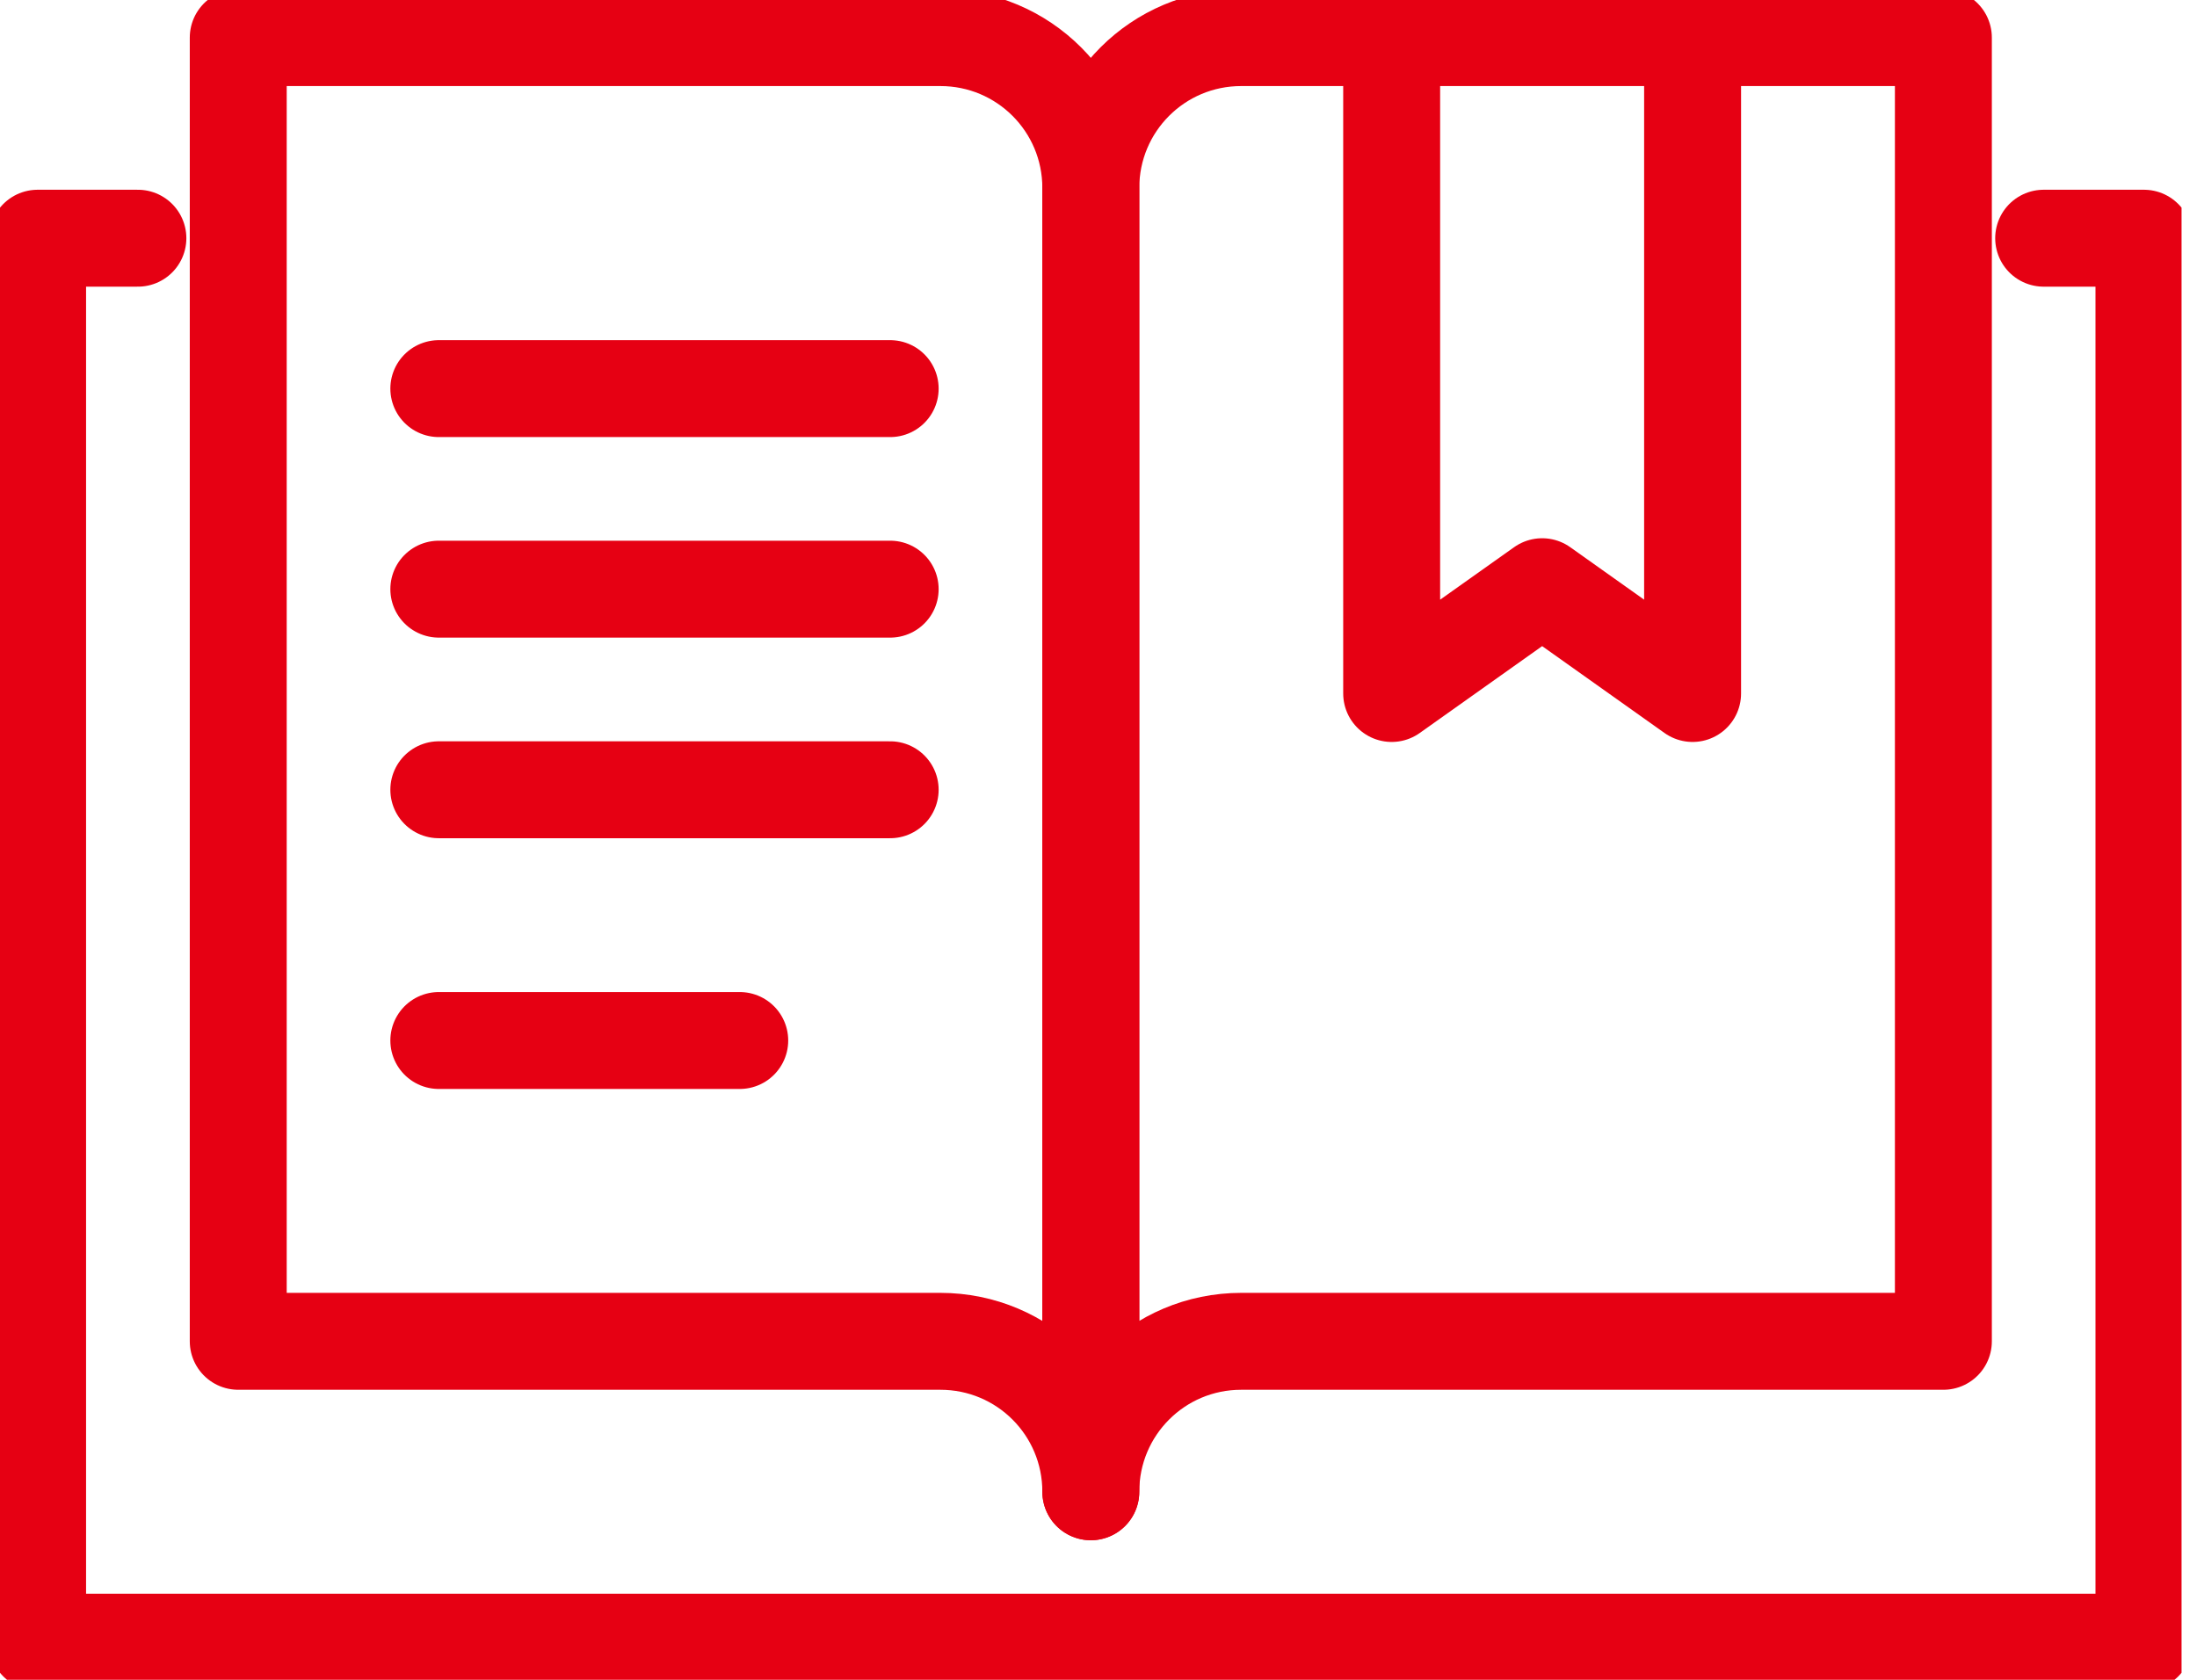 <svg xmlns="http://www.w3.org/2000/svg" width="34" height="26" viewBox="0 0 34 26" fill="none">
  <g clip-path="url(#clip0_253_604)">
    <path d="M31.627 3.687H33.179V25.418H0.582V3.687H2.134" stroke="#E60013" stroke-width="1.5" stroke-linecap="round" stroke-linejoin="round"/>
    <path d="M16.881 23.09C16.881 21.801 17.921 20.761 19.209 20.761H30.075V0.582H19.209C17.921 0.582 16.881 1.622 16.881 2.91V23.09Z" stroke="#E60013" stroke-width="1.5" stroke-linecap="round" stroke-linejoin="round"/>
    <path d="M16.881 23.09C16.881 21.801 15.841 20.761 14.552 20.761H3.687V0.582H14.552C15.841 0.582 16.881 1.622 16.881 2.91V23.09Z" stroke="#E60013" stroke-width="1.5" stroke-linecap="round" stroke-linejoin="round"/>
    <path d="M6.791 9.119H13.776" stroke="#E60013" stroke-width="1.5" stroke-linecap="round" stroke-linejoin="round"/>
    <path d="M6.791 6.015H13.776" stroke="#E60013" stroke-width="1.5" stroke-linecap="round" stroke-linejoin="round"/>
    <path d="M6.791 16.105H11.448" stroke="#E60013" stroke-width="1.5" stroke-linecap="round" stroke-linejoin="round"/>
    <path d="M6.791 12.224H13.776" stroke="#E60013" stroke-width="1.5" stroke-linecap="round" stroke-linejoin="round"/>
    <path d="M26.194 0.582V10.734L23.866 9.081L21.537 10.734V0.582" stroke="#E60013" stroke-width="1.5" stroke-linecap="round" stroke-linejoin="round"/>
  </g>
  <defs>
    <clipPath id="clip0_253_604">
      <rect width="33.761" height="26" fill="white"/>
    </clipPath>
  </defs>
</svg>